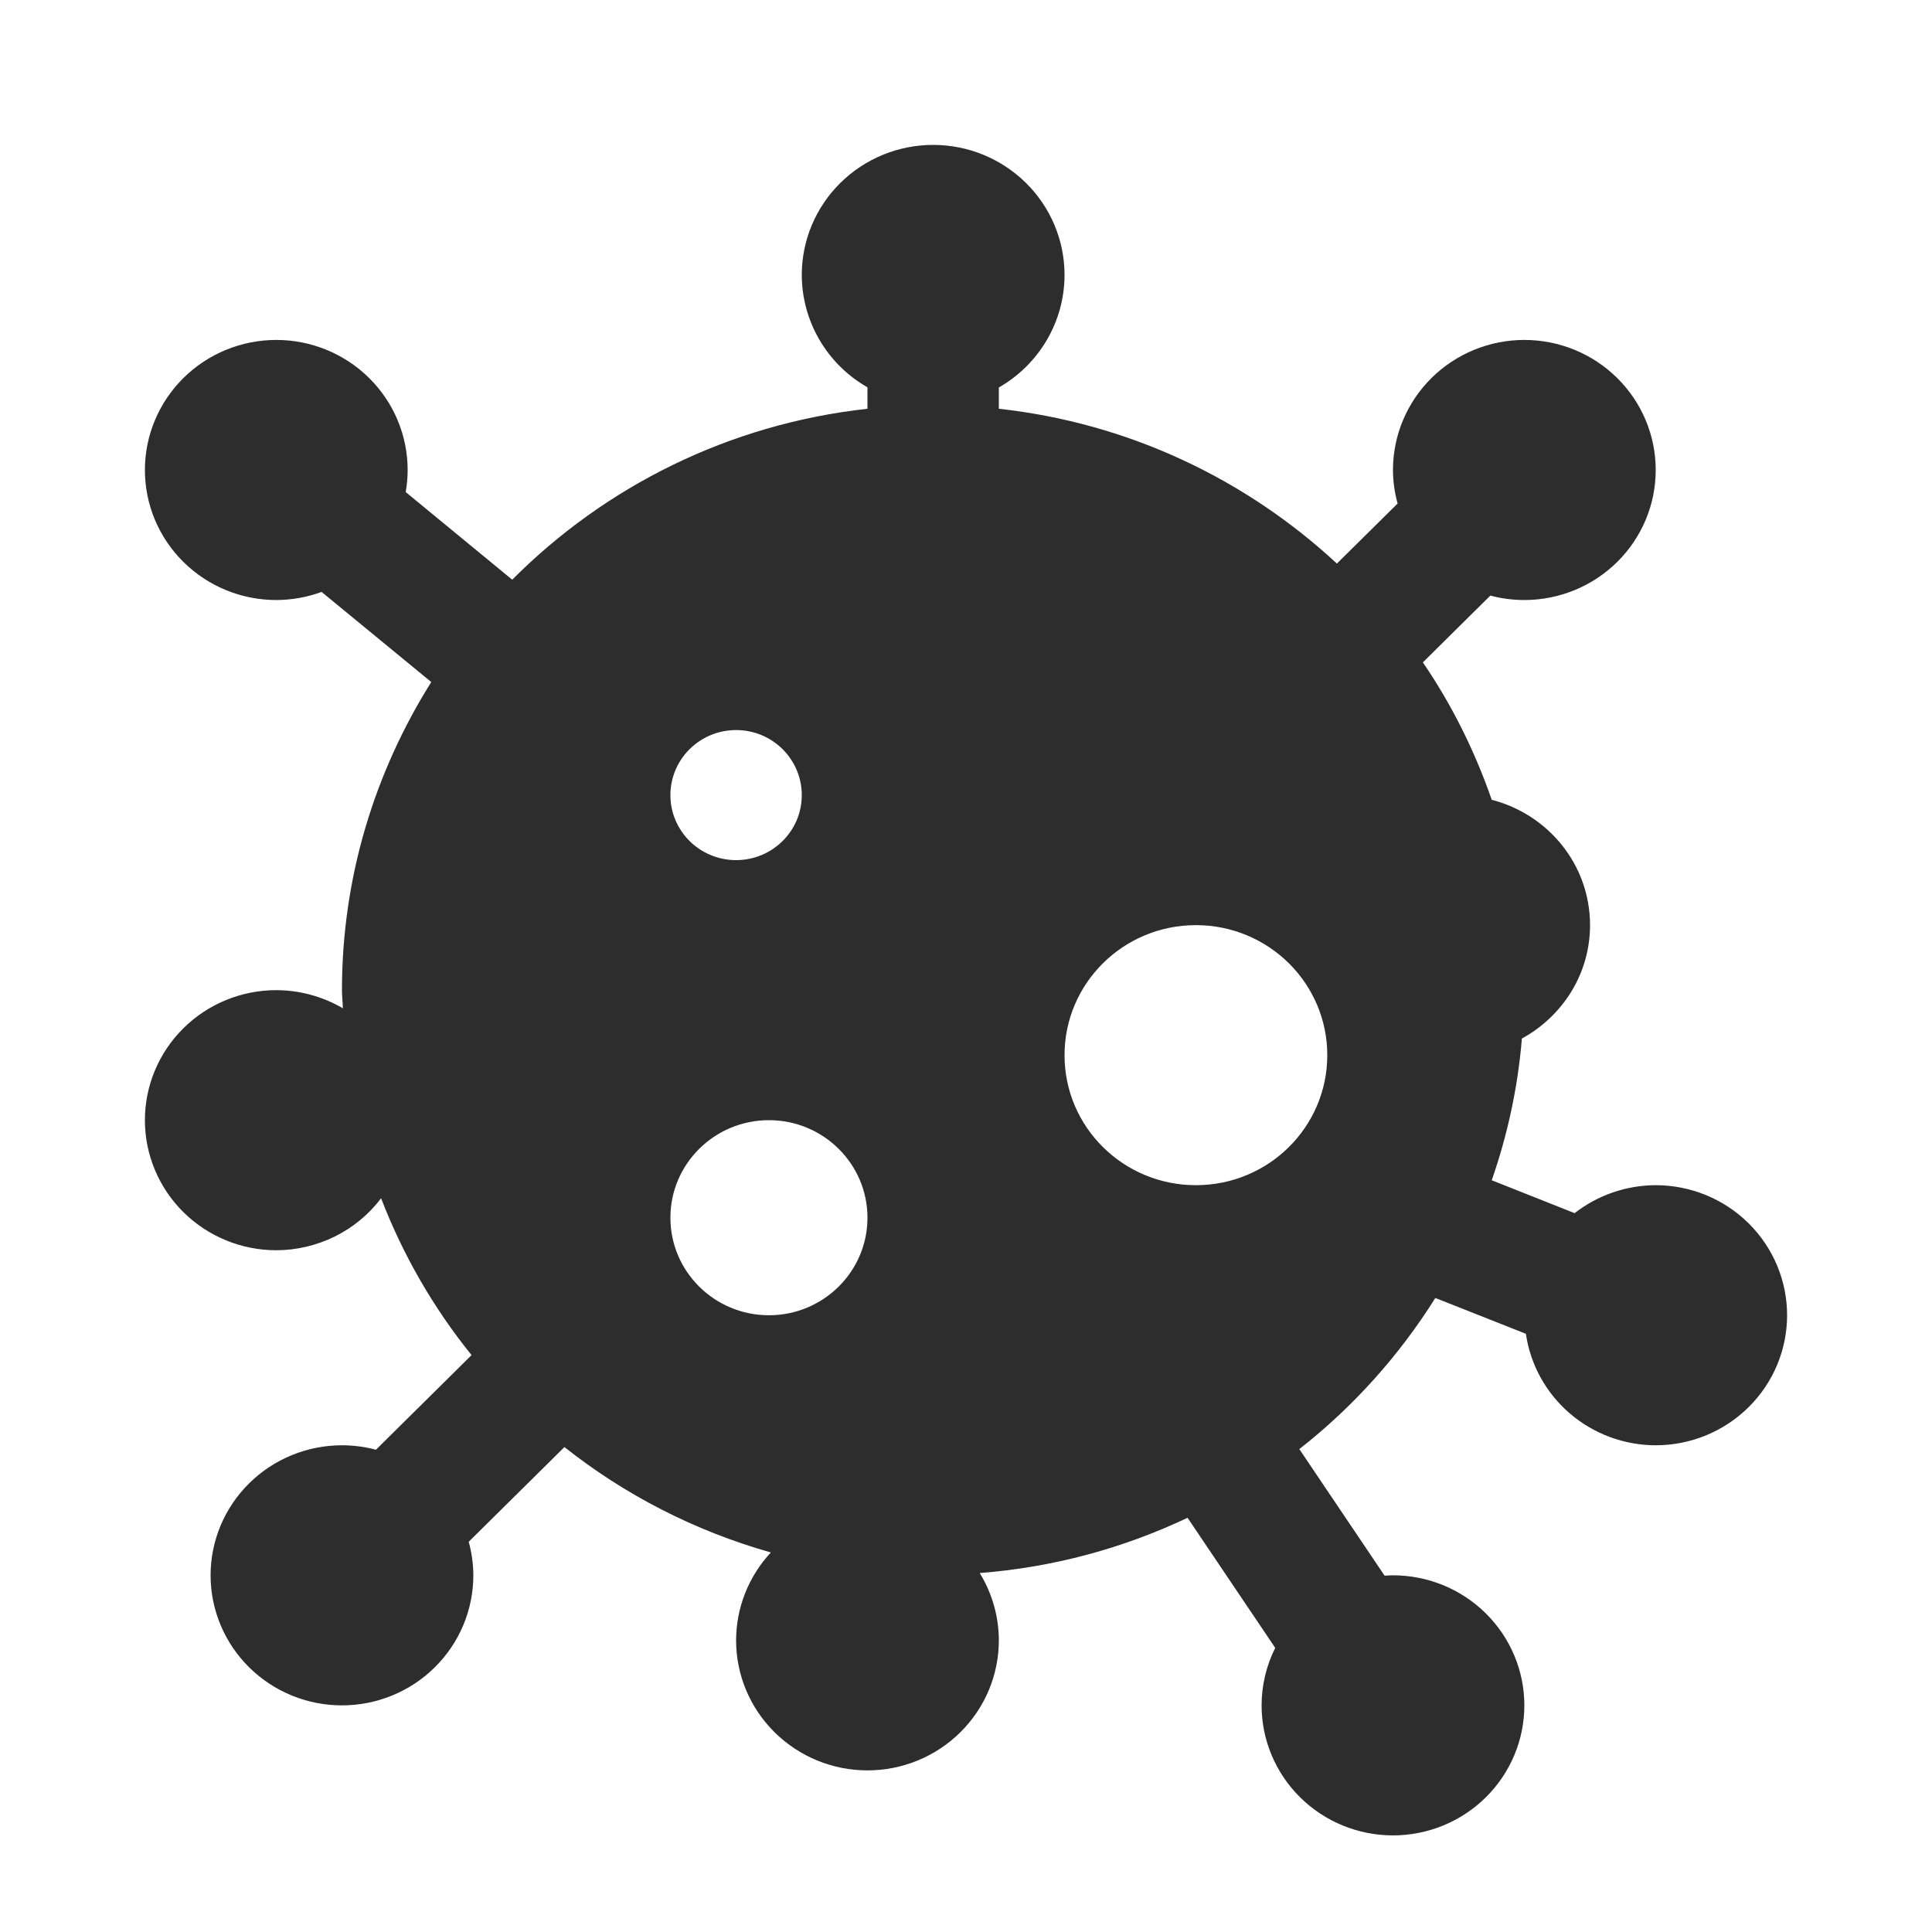 <?xml version="1.0" encoding="UTF-8"?> <svg xmlns="http://www.w3.org/2000/svg" width="40" height="40" viewBox="0 0 40 40" fill="none"> <path d="M19.32 3C18.599 3 17.907 3.284 17.397 3.789C16.887 4.293 16.6 4.978 16.6 5.692C16.601 6.164 16.727 6.627 16.966 7.036C17.204 7.444 17.547 7.783 17.96 8.019V8.463C15.092 8.778 12.525 10.073 10.605 12.002L8.4 10.188C8.4 10.187 8.4 10.187 8.4 10.186C8.426 10.035 8.44 9.883 8.44 9.731C8.44 9.017 8.153 8.332 7.643 7.827C7.133 7.322 6.441 7.038 5.72 7.038C4.999 7.038 4.307 7.322 3.797 7.827C3.287 8.332 3 9.017 3 9.731C3 10.445 3.287 11.13 3.797 11.634C4.307 12.139 4.999 12.423 5.72 12.423C6.04 12.422 6.358 12.365 6.658 12.255L8.929 14.121C7.764 15.976 7.08 18.156 7.08 20.5C7.08 20.627 7.095 20.75 7.099 20.876C6.681 20.631 6.205 20.501 5.72 20.5C4.999 20.5 4.307 20.784 3.797 21.289C3.287 21.794 3 22.478 3 23.192C3 23.906 3.287 24.591 3.797 25.096C4.307 25.601 4.999 25.885 5.72 25.885C6.141 25.884 6.556 25.786 6.933 25.6C7.31 25.413 7.637 25.143 7.89 24.809C8.346 25.992 8.978 27.085 9.763 28.056L7.784 30.015C7.554 29.954 7.318 29.923 7.08 29.923C6.359 29.923 5.667 30.207 5.157 30.712C4.647 31.216 4.36 31.901 4.36 32.615C4.36 33.329 4.647 34.014 5.157 34.519C5.667 35.024 6.359 35.308 7.08 35.308C7.801 35.308 8.493 35.024 9.003 34.519C9.513 34.014 9.8 33.329 9.8 32.615C9.799 32.381 9.767 32.148 9.704 31.921L11.686 29.96C12.934 30.948 14.381 31.696 15.96 32.142C15.498 32.638 15.241 33.287 15.24 33.962C15.24 34.676 15.527 35.36 16.037 35.865C16.547 36.37 17.239 36.654 17.96 36.654C18.681 36.654 19.373 36.37 19.883 35.865C20.393 35.36 20.68 34.676 20.68 33.962C20.679 33.47 20.542 32.988 20.284 32.568C21.816 32.45 23.266 32.05 24.587 31.424L26.402 34.117C26.217 34.487 26.12 34.895 26.12 35.308C26.12 36.022 26.407 36.706 26.917 37.211C27.427 37.716 28.119 38 28.84 38C29.561 38 30.253 37.716 30.763 37.211C31.273 36.706 31.56 36.022 31.56 35.308C31.56 34.594 31.273 33.909 30.763 33.404C30.253 32.899 29.561 32.615 28.84 32.615C28.782 32.616 28.725 32.619 28.667 32.623L26.901 30.002C28.014 29.131 28.965 28.071 29.717 26.873L31.592 27.615C31.685 28.255 32.008 28.84 32.502 29.264C32.995 29.688 33.627 29.922 34.28 29.923C35.001 29.923 35.693 29.639 36.203 29.134C36.713 28.63 37 27.945 37 27.231C37 26.517 36.713 25.832 36.203 25.327C35.693 24.822 35.001 24.538 34.28 24.538C33.671 24.54 33.08 24.743 32.601 25.117L30.885 24.436C31.209 23.503 31.425 22.522 31.509 21.502C32.347 21.043 32.92 20.169 32.92 19.154C32.92 17.902 32.054 16.861 30.885 16.559C30.532 15.544 30.056 14.587 29.459 13.714L30.856 12.331C31.086 12.392 31.322 12.423 31.56 12.423C32.281 12.423 32.973 12.139 33.483 11.634C33.993 11.13 34.28 10.445 34.28 9.731C34.28 9.017 33.993 8.332 33.483 7.827C32.973 7.322 32.281 7.038 31.56 7.038C30.839 7.038 30.147 7.322 29.637 7.827C29.127 8.332 28.84 9.017 28.84 9.731C28.841 9.965 28.873 10.199 28.936 10.425L27.679 11.668C25.802 9.927 23.377 8.759 20.68 8.463V8.022C21.093 7.786 21.436 7.446 21.675 7.037C21.914 6.628 22.04 6.165 22.04 5.692C22.04 4.978 21.753 4.293 21.243 3.789C20.733 3.284 20.041 3 19.32 3ZM15.24 15.115C15.991 15.115 16.6 15.719 16.6 16.462C16.6 17.205 15.991 17.808 15.24 17.808C14.489 17.808 13.88 17.205 13.88 16.462C13.88 15.719 14.489 15.115 15.24 15.115ZM24.76 19.154C26.263 19.154 27.48 20.359 27.48 21.846C27.48 23.334 26.263 24.538 24.76 24.538C23.257 24.538 22.04 23.334 22.04 21.846C22.04 20.359 23.257 19.154 24.76 19.154ZM15.92 23.192C17.046 23.192 17.96 24.097 17.96 25.212C17.96 26.326 17.046 27.231 15.92 27.231C14.794 27.231 13.88 26.326 13.88 25.212C13.88 24.097 14.794 23.192 15.92 23.192Z" fill="#2D2D2D"></path> </svg> 